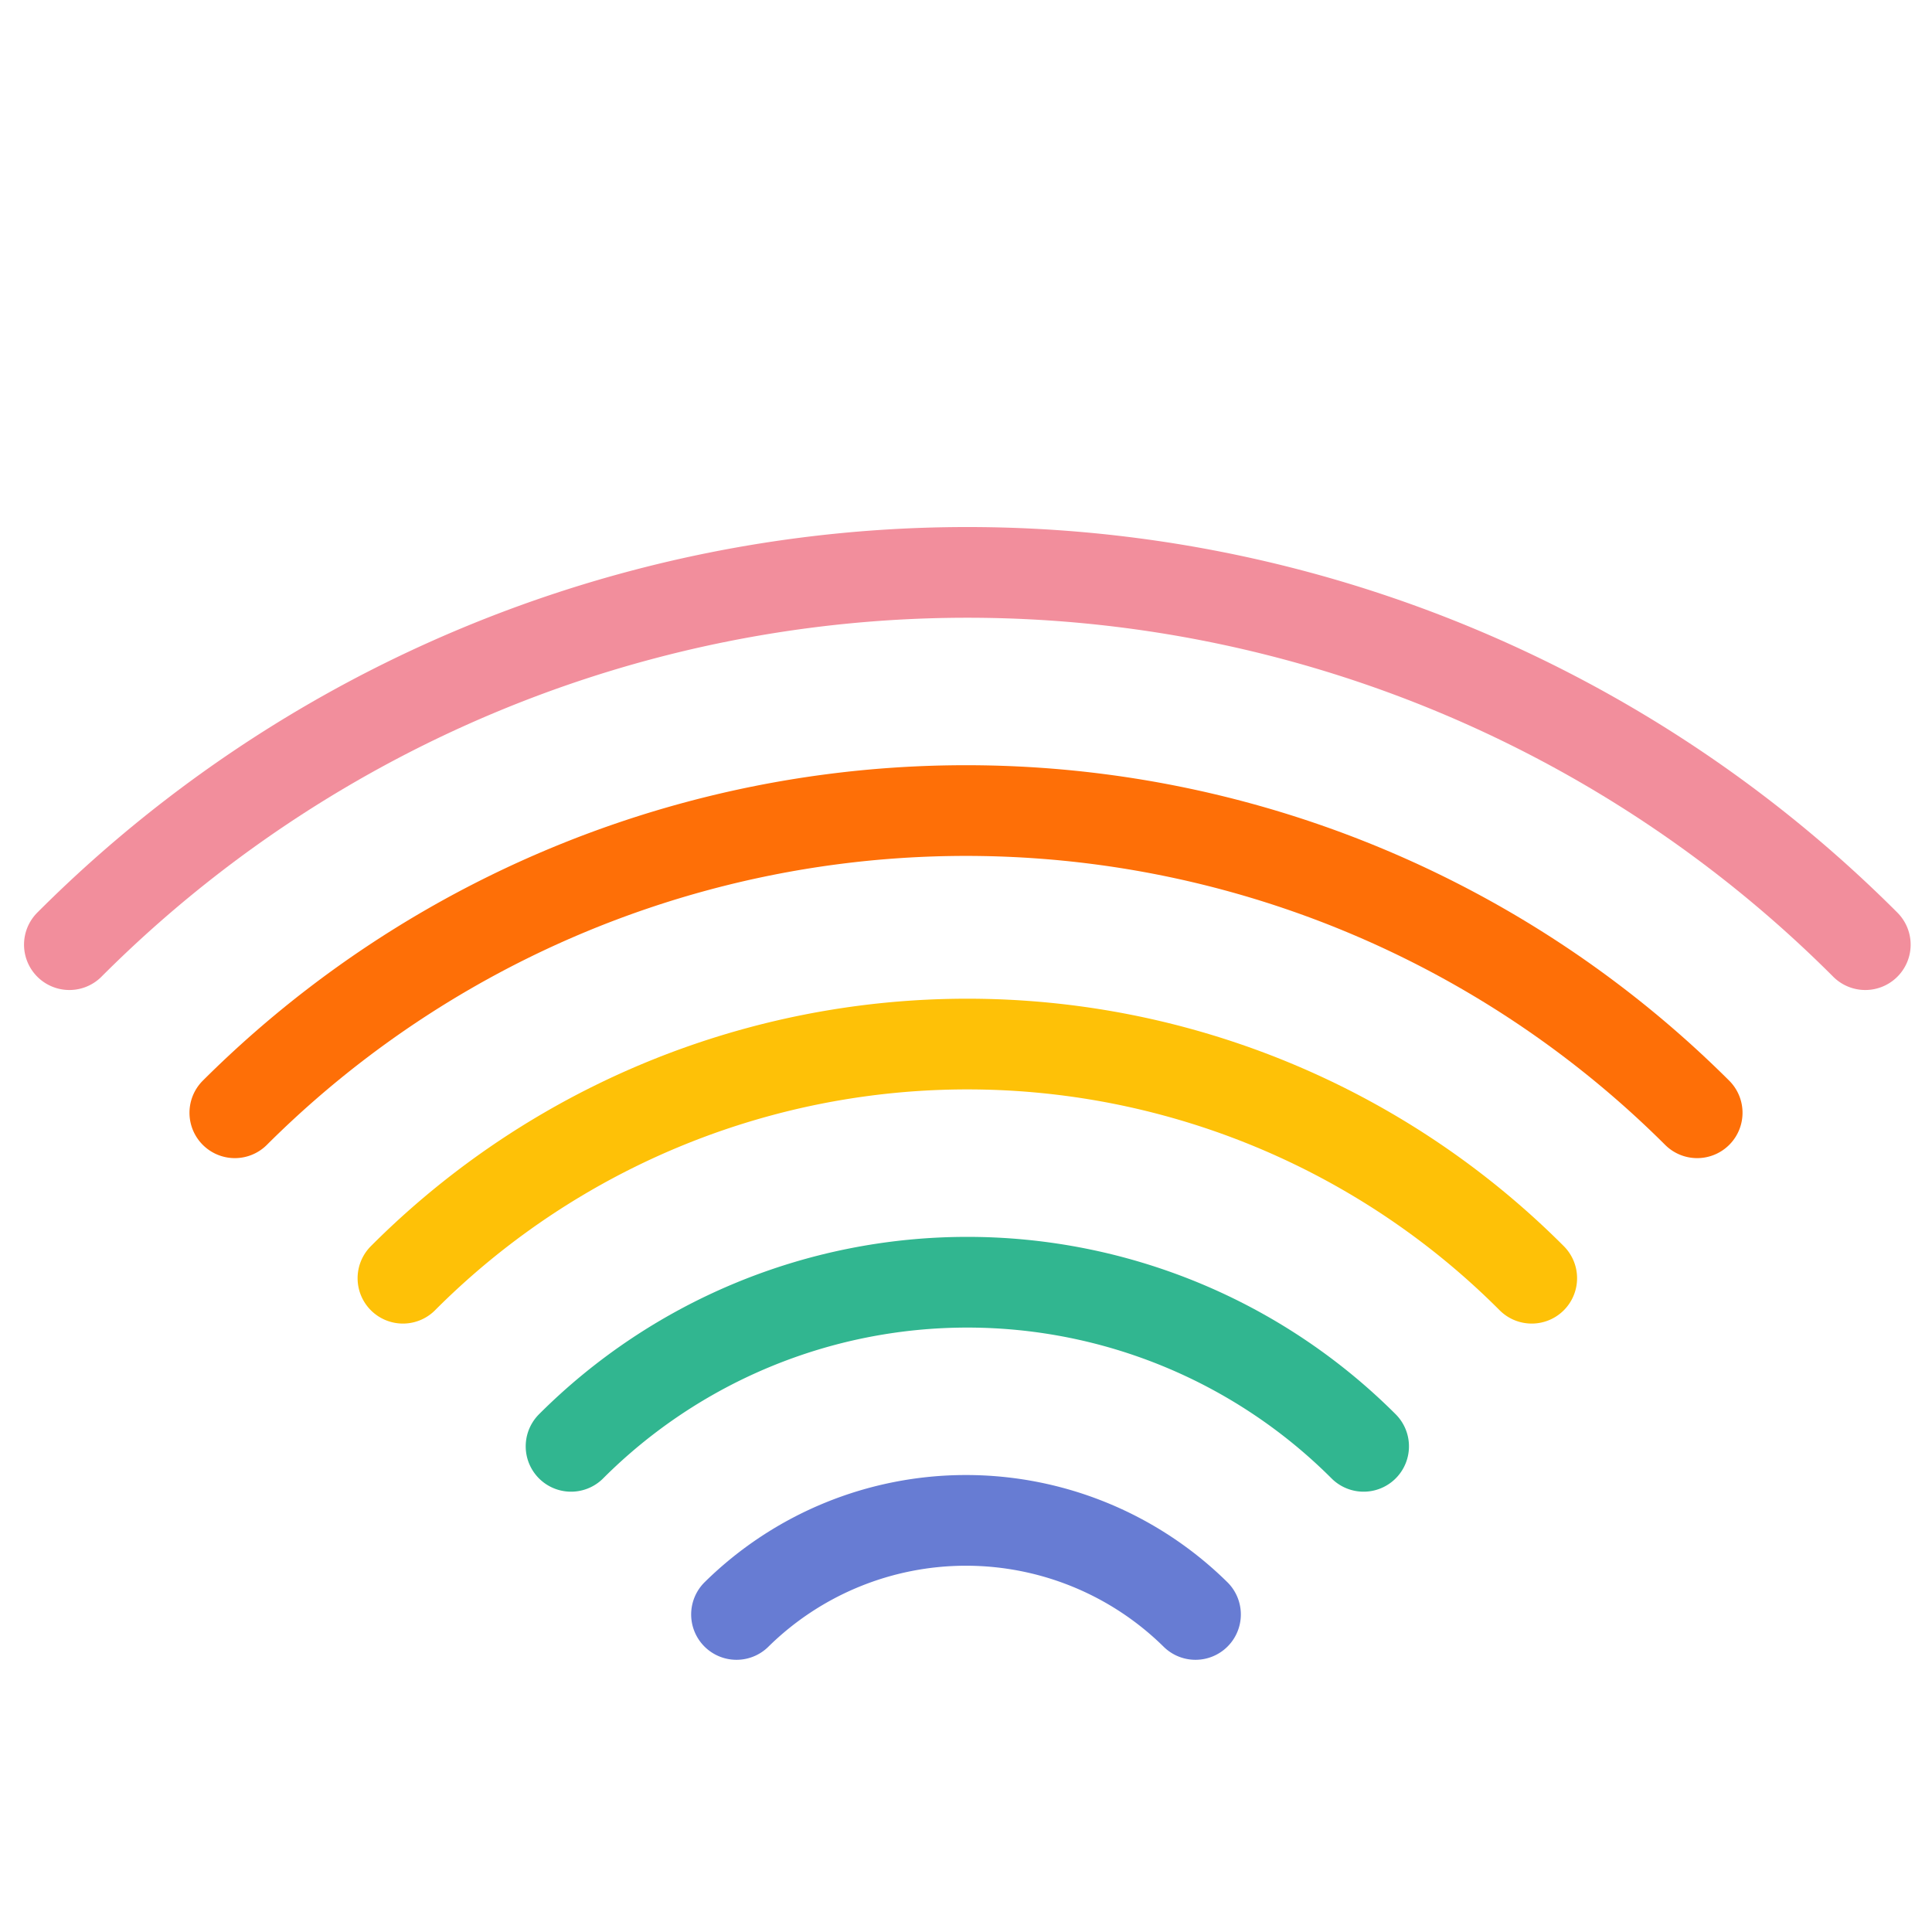 <svg xmlns="http://www.w3.org/2000/svg" width="72.4" height="72.4" viewBox="0 0 72.4 72.4"><path d="M27.6,60.5a12.253,12.253,0,0,1,17.2,0" style="fill:none;stroke:#677cd3;stroke-linecap:round;stroke-linejoin:round;stroke-width:3.399px"/><path d="M21.4,54.2a21.004,21.004,0,0,1,29.7,0" style="fill:none;stroke:#31b690;stroke-linecap:round;stroke-linejoin:round;stroke-width:3.399px"/><path d="M15.1,47.9a29.876,29.876,0,0,1,42.3,0" style="fill:none;stroke:#fec107;stroke-linecap:round;stroke-linejoin:round;stroke-width:3.399px"/><path d="M8.8,41.7a38.809,38.809,0,0,1,54.8,0" style="fill:none;stroke:#fe6f07;stroke-linecap:round;stroke-linejoin:round;stroke-width:3.399px"/><path d="M2.6,35.4a47.56,47.56,0,0,1,67.3,0" style="fill:none;stroke:#f28e9c;stroke-linecap:round;stroke-linejoin:round;stroke-width:3.399px"/></svg>